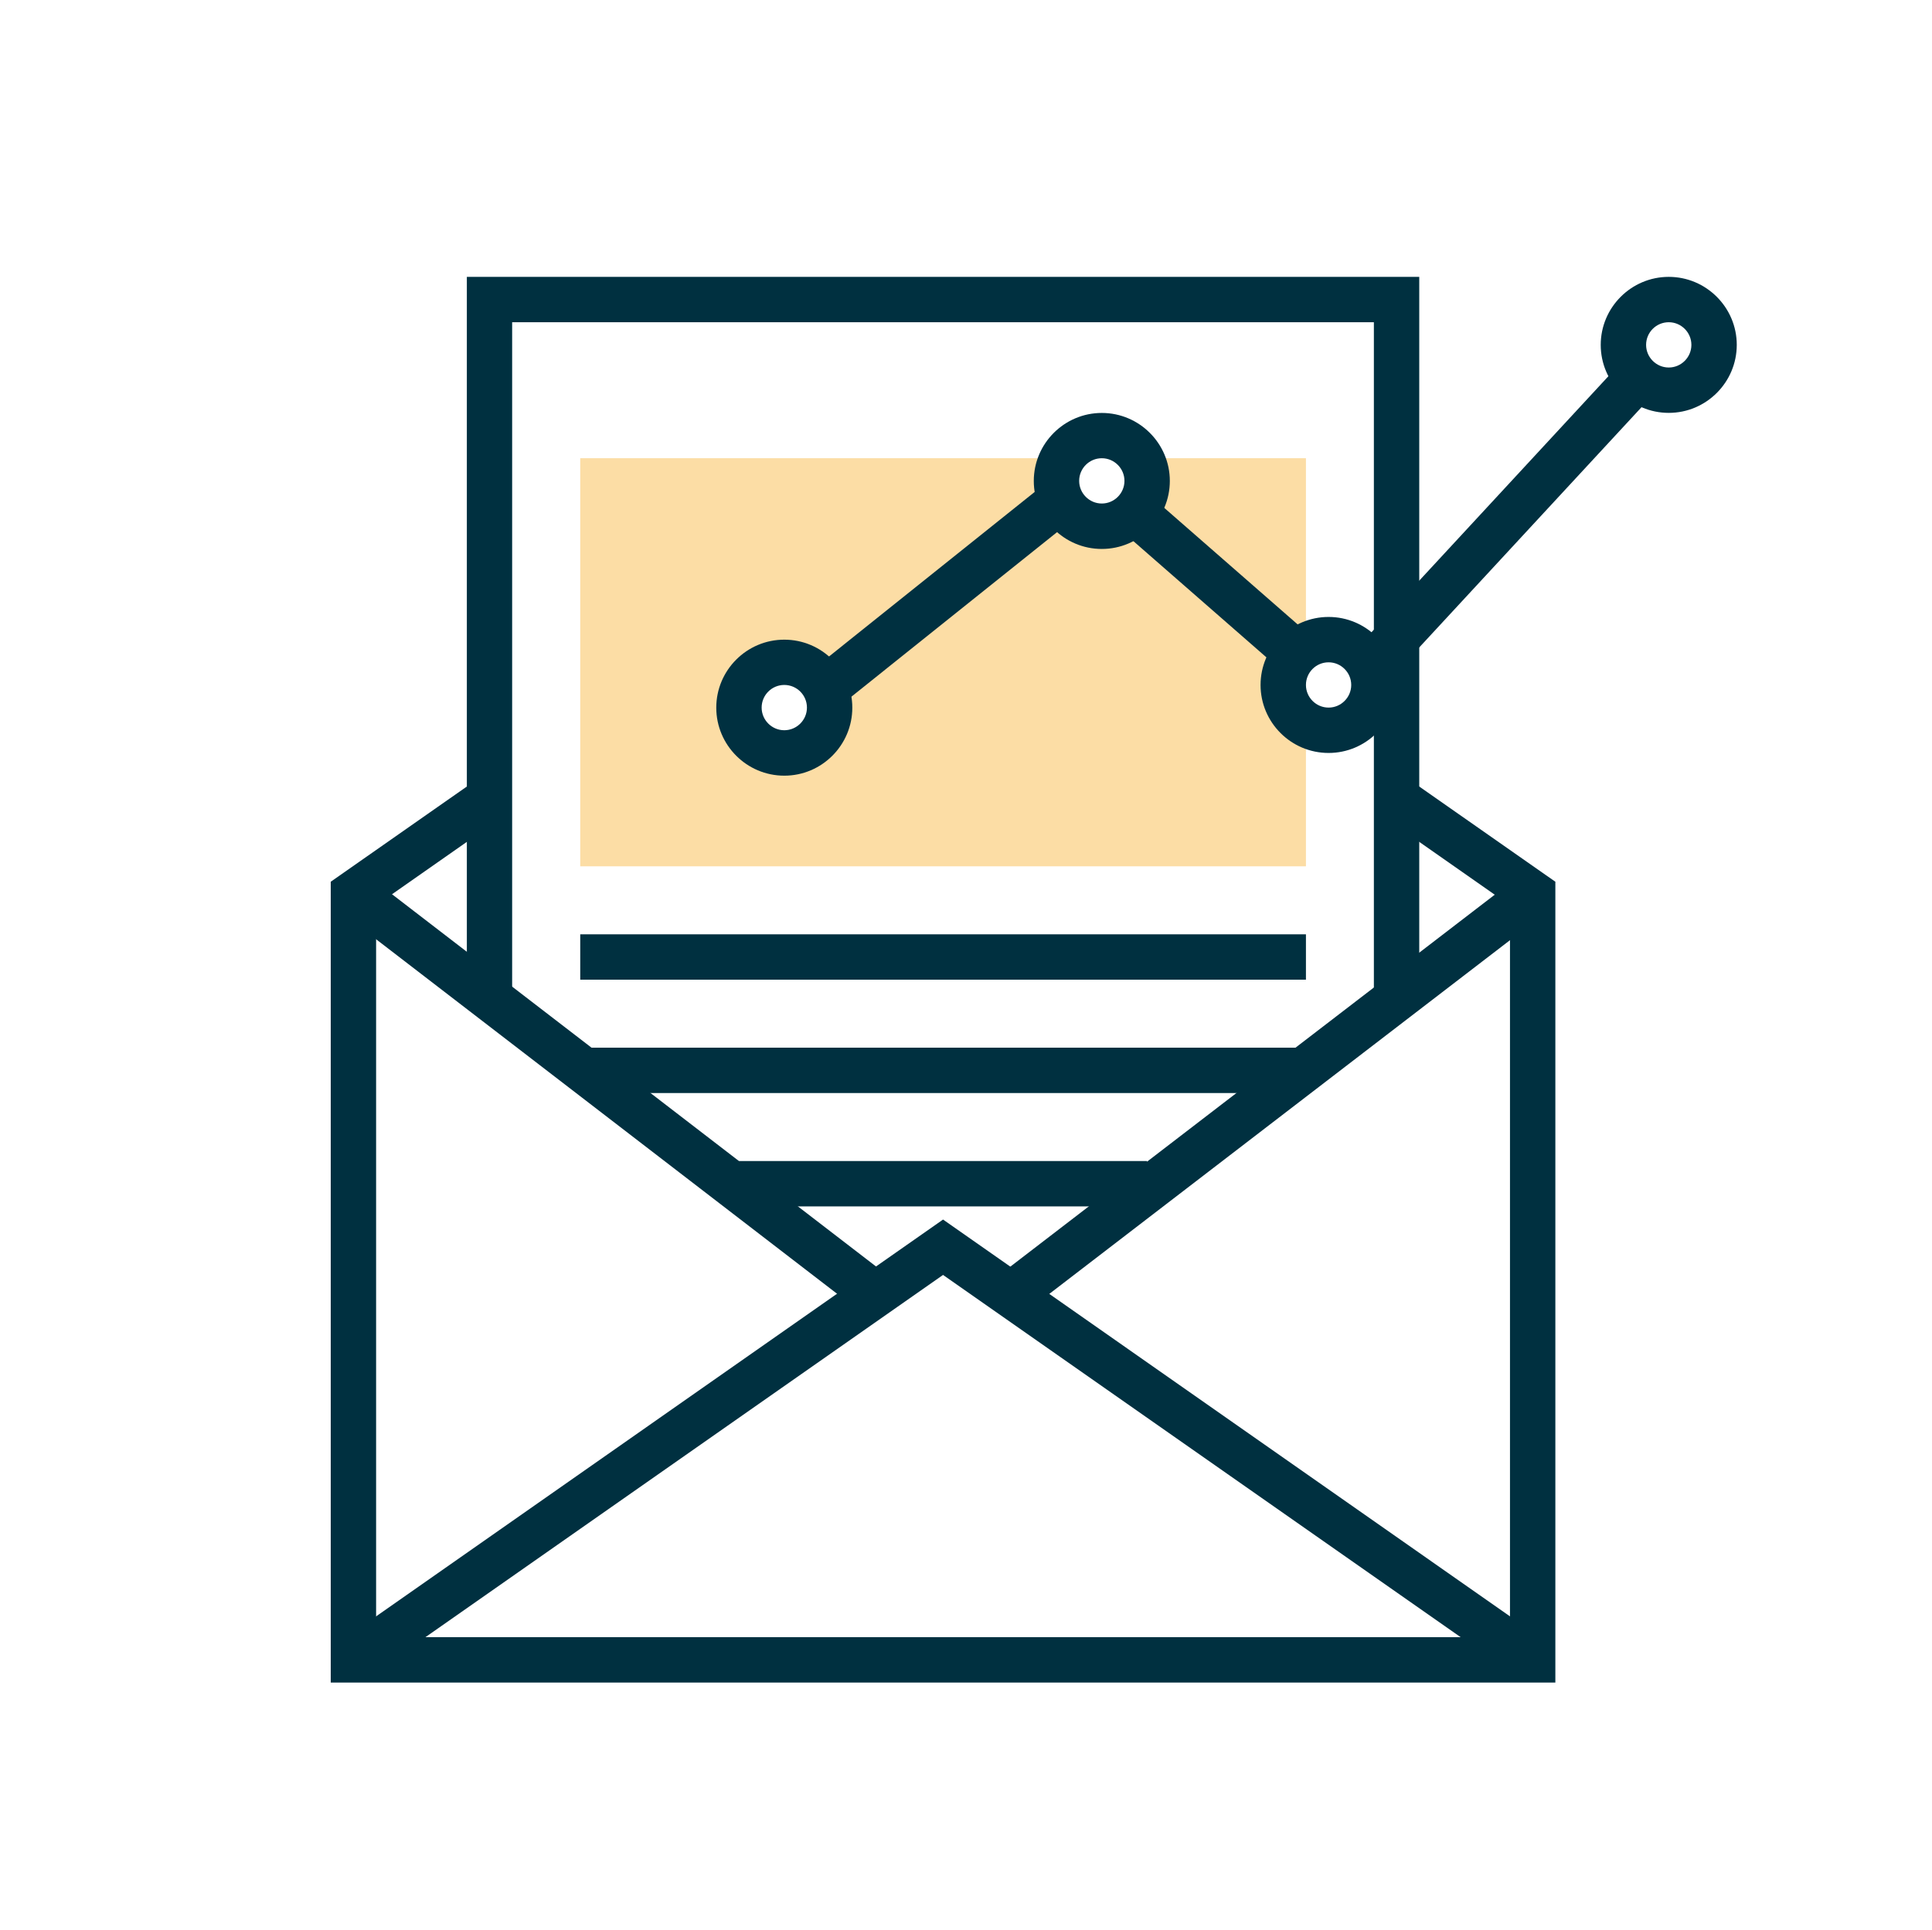 <?xml version="1.0" encoding="utf-8"?>
<!-- Generator: Adobe Illustrator 27.0.0, SVG Export Plug-In . SVG Version: 6.00 Build 0)  -->
<svg version="1.1" id="Layer_1" xmlns="http://www.w3.org/2000/svg" xmlns:xlink="http://www.w3.org/1999/xlink" x="0px" y="0px"
	 viewBox="0 0 254.22 254.06" style="enable-background:new 0 0 254.22 254.06;" xml:space="preserve">
<style type="text/css">
	.st0{fill:#FCDDA5;}
	.st1{fill:#003040;}
</style>
<g>
	<path class="st0" d="M150.12,60.31c0.51,0.88,0.83,1.89,0.83,2.98c0,3.3-2.67,5.97-5.97,5.97c-3.3,0-5.97-2.67-5.97-5.97
		c0-1.09,0.32-2.1,0.83-2.98H76.35v53.71h95.49V60.31H150.12z M103.2,99.1c-3.3,0-5.97-2.67-5.97-5.97s2.67-5.97,5.97-5.97
		s5.97,2.67,5.97,5.97S106.5,99.1,103.2,99.1z"/>
	<rect x="76.35" y="122.97" class="st1" width="95.49" height="5.97"/>
	<rect x="76.35" y="137.89" class="st1" width="95.49" height="5.97"/>
	<rect x="97.23" y="152.81" class="st1" width="53.71" height="5.97"/>
	<polygon class="st1" points="204.66,221.45 43.52,221.45 43.52,116.05 62.7,102.63 66.12,107.52 49.49,119.16 49.49,215.48 
		198.69,215.48 198.69,119.16 182.06,107.52 185.48,102.63 204.66,116.05 	"/>
	<polygon class="st1" points="199.96,220.91 124.09,167.8 48.22,220.91 44.8,216.02 124.09,160.51 203.38,216.02 	"/>
	
		<rect x="77.14" y="101.05" transform="matrix(0.61 -0.793 0.793 0.61 -82.442 119.503)" class="st1" width="5.97" height="84.83"/>
	
		<rect x="125.64" y="140.48" transform="matrix(0.793 -0.609 0.609 0.793 -52.617 132.11)" class="st1" width="84.83" height="5.97"/>
	<polygon class="st1" points="186.75,131.93 180.78,131.93 180.78,42.41 67.39,42.41 67.39,131.93 61.43,131.93 61.43,36.44 
		186.75,36.44 	"/>
	<path class="st1" d="M103.2,102.09c-4.94,0-8.95-4.02-8.95-8.95c0-4.94,4.02-8.95,8.95-8.95c4.94,0,8.95,4.02,8.95,8.95
		C112.15,98.07,108.14,102.09,103.2,102.09z M103.2,90.15c-1.65,0-2.98,1.34-2.98,2.98s1.34,2.98,2.98,2.98s2.98-1.34,2.98-2.98
		S104.85,90.15,103.2,90.15z"/>
	<path class="st1" d="M144.98,72.25c-4.94,0-8.95-4.02-8.95-8.95s4.02-8.95,8.95-8.95s8.95,4.02,8.95,8.95
		S149.91,72.25,144.98,72.25z M144.98,60.31c-1.65,0-2.98,1.34-2.98,2.98s1.34,2.98,2.98,2.98s2.98-1.34,2.98-2.98
		S146.62,60.31,144.98,60.31z"/>
	<path class="st1" d="M174.82,99.1c-4.94,0-8.95-4.02-8.95-8.95c0-4.94,4.02-8.95,8.95-8.95c4.94,0,8.95,4.02,8.95,8.95
		C183.77,95.09,179.75,99.1,174.82,99.1z M174.82,87.17c-1.65,0-2.98,1.34-2.98,2.98s1.34,2.98,2.98,2.98s2.98-1.34,2.98-2.98
		S176.46,87.17,174.82,87.17z"/>
	<path class="st1" d="M219.58,54.34c-4.94,0-8.95-4.02-8.95-8.95s4.02-8.95,8.95-8.95s8.95,4.02,8.95,8.95
		S224.51,54.34,219.58,54.34z M219.58,42.41c-1.65,0-2.98,1.34-2.98,2.98s1.34,2.98,2.98,2.98s2.98-1.34,2.98-2.98
		S221.22,42.41,219.58,42.41z"/>
	
		<rect x="104.98" y="75.23" transform="matrix(0.781 -0.625 0.625 0.781 -21.669 94.657)" class="st1" width="38.21" height="5.97"/>
	
		<rect x="156.91" y="60.86" transform="matrix(0.658 -0.753 0.753 0.658 -3.136 146.535)" class="st1" width="5.97" height="31.72"/>
	
		<rect x="172.29" y="64.79" transform="matrix(0.679 -0.734 0.734 0.679 14.065 167.693)" class="st1" width="52.79" height="5.97"/>
</g>
</svg>
